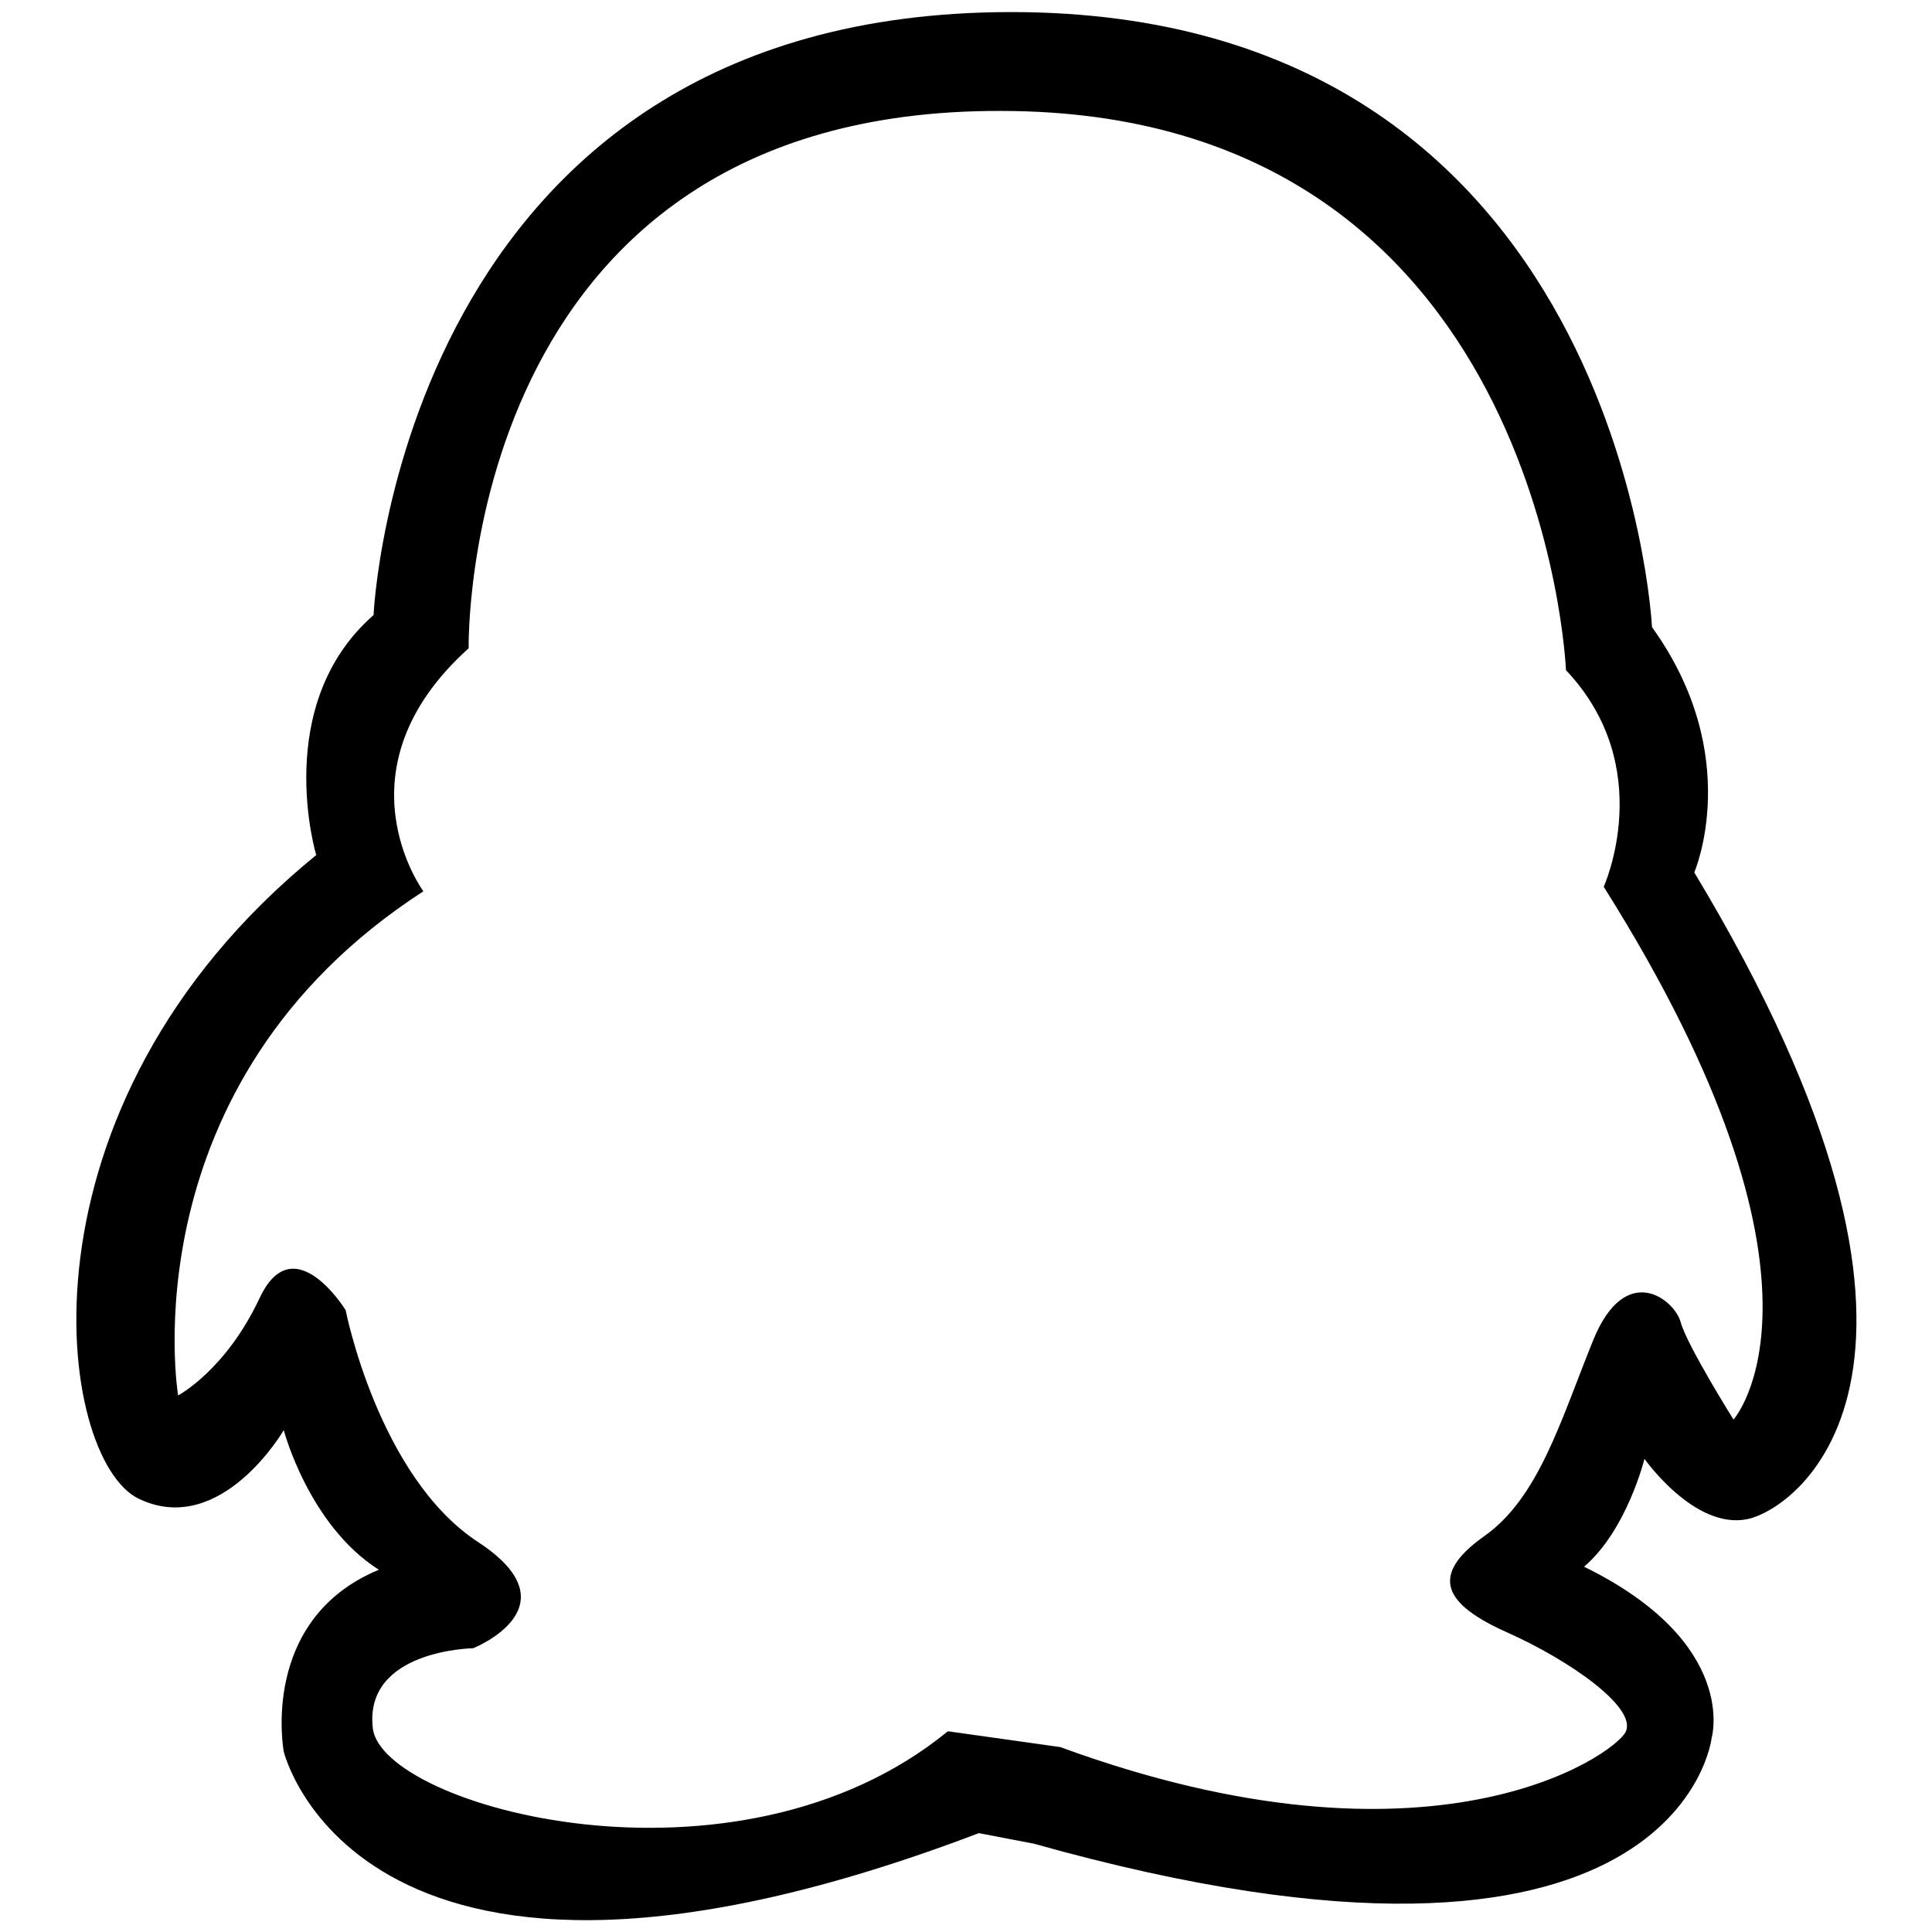 <?xml version="1.0" encoding="utf-8"?>
<!-- Svg Vector Icons : http://www.onlinewebfonts.com/icon -->
<!DOCTYPE svg PUBLIC "-//W3C//DTD SVG 1.1//EN" "http://www.w3.org/Graphics/SVG/1.1/DTD/svg11.dtd">
<svg version="1.1" xmlns="http://www.w3.org/2000/svg" xmlns:xlink="http://www.w3.org/1999/xlink" x="0px" y="0px" viewBox="0 0 256 256" enable-background="new 0 0 256 256" xml:space="preserve">
<g> <path fill="#000000" d="M134,1.6c80.9,0,84.9,81.5,84.9,81.5c12.3,17.1,5.6,32.5,5.6,32.5c39.4,65.4,13.9,84.3,7,85.7 c-7,1.4-13.6-8-13.6-8s-2.3,9.4-8,14.3c20.6,10.1,16.9,22.7,16.9,22.7s-4.3,38-89.8,14l-7.3-1.4c-82,31.2-92.1-10.8-92.1-10.8 s-3.3-17.5,12.6-24.1c-9.3-5.9-12.6-18.5-12.6-18.5s-8.3,14.3-19.2,9.1c-10.9-5.2-17.6-51.8,23.5-85.3c0,0-6-19.9,7.6-31.8 C49.5,81.3,53.1,1.6,134,1.6L134,1.6L134,1.6z M62.1,85.9c-17.9,16.1-6,32.2-6,32.2c-39.4,25.5-32.5,66.8-32.5,66.8 s6.3-3.3,10.8-12.9c4.5-9.6,11.4,1.6,11.4,1.6s4.3,22,17.5,30.7c13.2,8.6-0.6,14.1-0.6,14.1s-14.5,0.2-13.3,10.6 c1.2,10.4,48.1,23.4,76.2,0.4l14.9,2.1c49.1,18,73.2,1.2,74.9-2c1.6-3.2-7.4-9.5-15.7-13.2c-8.3-3.7-10.4-7.5-3.1-12.7 c7.3-5.1,10.2-15.4,14.5-26s10.8-5.4,11.6-2.4c0.8,3,7,12.9,7,12.9s16-17.9-17.2-70.6c0,0,7.2-15.8-5-28.7c0,0-3-74.1-74.9-74.1 C60.7,14.5,62.1,85.9,62.1,85.9L62.1,85.9L62.1,85.9z"/></g>
</svg>